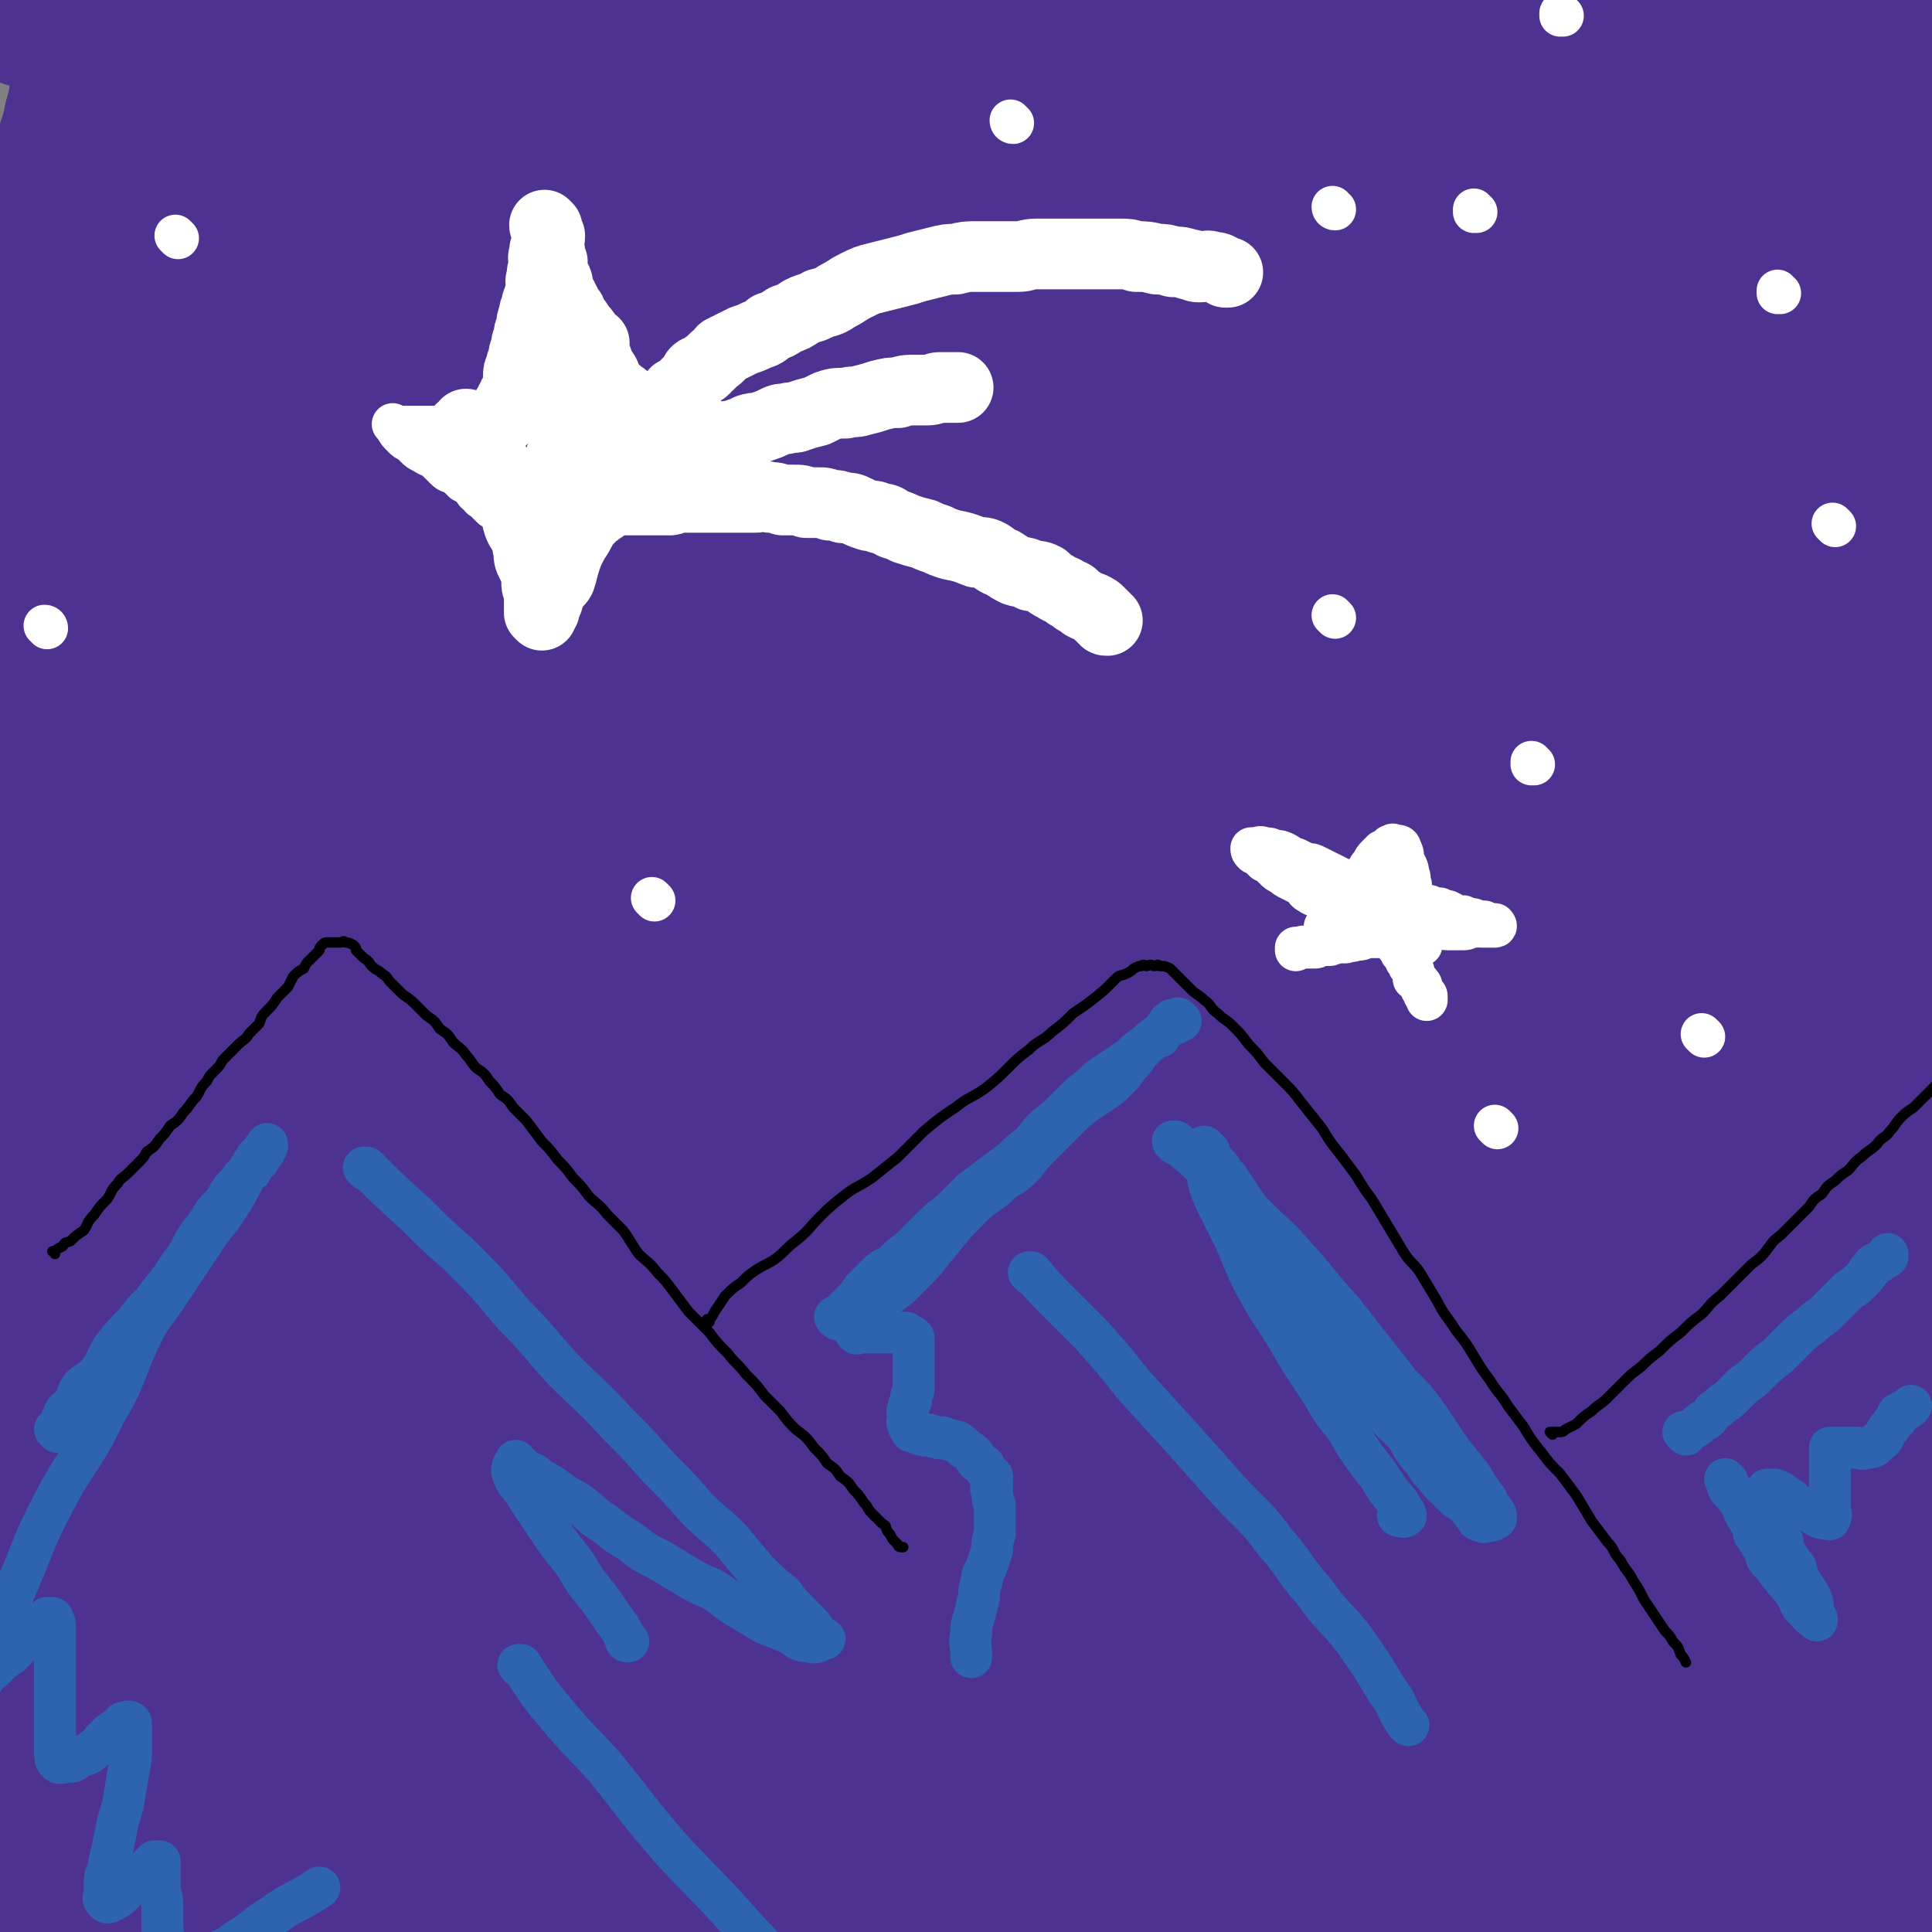 <svg viewBox='0 0 738 738' version='1.1' xmlns='http://www.w3.org/2000/svg' xmlns:xlink='http://www.w3.org/1999/xlink'><rect x="0" y="0" width="738" height="738" fill="#808080" stroke="none"/><g fill='none' stroke='#4D3292' stroke-width='53' stroke-linecap='round' stroke-linejoin='round'><path d='M10,7c0,0 0,0 -1,-1 0,0 1,1 1,1 0,0 0,0 0,0 0,0 0,0 -1,-1 0,0 1,1 1,1 1,0 1,0 3,0 1,0 1,0 2,0 1,0 1,0 2,0 2,0 2,0 4,-1 2,0 2,0 4,-1 2,0 2,0 3,-1 2,0 2,-1 4,-1 2,0 2,0 4,0 2,0 2,0 4,0 1,0 1,0 2,0 1,0 1,0 2,0 0,0 0,1 0,2 0,2 0,2 -1,4 -2,3 -2,3 -4,6 -2,4 -3,3 -5,8 -2,4 -2,5 -3,10 -2,6 -1,6 -3,12 -1,5 -1,5 -3,11 -5,15 -6,15 -9,30 0,1 1,1 2,1 2,0 2,-1 4,-2 3,-2 3,-2 6,-5 3,-3 2,-4 5,-7 2,-3 2,-3 5,-5 3,-3 3,-2 7,-5 4,-3 4,-3 8,-7 4,-4 4,-4 9,-8 4,-4 4,-4 8,-9 3,-3 3,-4 6,-7 5,-3 5,-3 9,-6 4,-2 4,-3 9,-5 3,-2 3,-1 7,-3 3,-1 3,-2 6,-3 2,-1 2,-1 5,-2 2,-1 2,-1 4,-2 1,-1 1,0 3,-1 1,0 1,0 2,-1 0,0 0,0 0,0 0,0 0,0 0,0 0,3 2,4 1,7 -2,4 -4,3 -7,8 -4,7 -2,8 -6,15 -3,7 -4,6 -8,12 -6,11 -6,12 -12,23 -5,7 -5,7 -9,15 -5,8 -5,9 -10,17 -5,8 -6,7 -10,15 -8,15 -7,15 -13,30 -7,15 -6,15 -13,29 -4,10 -5,10 -9,20 -6,14 -5,14 -11,28 -2,6 -2,6 -5,11 -2,5 -2,5 -5,11 -2,5 -2,5 -4,11 -2,6 -2,6 -4,11 -3,10 -3,10 -6,20 -3,10 -3,10 -6,19 -4,12 -4,12 -8,24 -2,7 -2,7 -4,13 -1,4 -1,4 -3,8 -1,3 -1,3 -2,6 -1,2 0,2 -1,5 0,0 0,1 0,1 0,-2 0,-2 0,-4 0,-4 0,-4 0,-8 0,-5 0,-5 1,-9 1,-7 1,-6 3,-13 1,-7 0,-7 2,-15 2,-13 2,-13 5,-27 2,-15 2,-16 4,-31 2,-13 2,-13 5,-27 2,-13 2,-13 5,-27 2,-15 3,-15 6,-30 1,-6 1,-7 2,-13 2,-10 2,-10 4,-19 1,-6 1,-6 2,-12 1,-5 1,-5 2,-10 0,-4 0,-4 0,-9 0,-3 0,-3 1,-5 0,-3 0,-3 1,-6 0,-2 0,-2 1,-4 1,-2 1,-1 3,-3 1,-1 1,-2 2,-2 2,0 2,0 4,2 3,4 4,4 5,9 5,15 5,15 8,31 4,20 5,20 7,41 1,17 0,17 0,33 0,13 0,13 -1,26 -2,19 -2,19 -4,37 -2,22 -3,22 -5,44 -3,27 -2,27 -4,55 0,0 0,0 0,1 '/><path d='M2,623c0,0 0,-1 -1,-1 0,0 1,0 1,0 0,0 0,0 0,0 1,0 1,0 2,0 0,0 0,0 0,0 1,-1 2,-1 3,-3 1,-2 0,-2 1,-5 0,-3 0,-3 1,-6 0,-6 0,-6 1,-11 1,-9 1,-9 2,-19 1,-15 1,-15 2,-30 1,-19 0,-19 1,-38 0,-22 0,-22 1,-44 1,-21 1,-21 2,-43 1,-22 1,-22 3,-44 1,-22 1,-22 4,-44 1,-16 1,-16 4,-32 2,-14 2,-14 4,-28 2,-12 2,-12 4,-24 1,-7 1,-7 3,-15 1,-6 1,-6 3,-12 1,-6 0,-6 1,-11 0,-4 0,-4 1,-8 0,-3 1,-3 2,-6 0,-3 0,-3 1,-6 0,-2 0,-2 1,-4 0,-2 0,-2 1,-4 0,-1 0,-1 1,-2 0,-1 0,-1 0,-2 0,0 0,0 0,0 0,0 0,0 0,0 '/><path d='M42,360c0,0 -1,-1 -1,-1 0,3 1,4 1,8 '/><path d='M38,619c0,0 0,-1 -1,-1 0,0 1,0 1,0 0,0 0,0 0,0 1,1 1,1 3,1 1,0 1,0 2,-2 1,-2 0,-2 1,-5 1,-4 1,-4 2,-8 1,-6 1,-6 2,-12 2,-15 1,-15 3,-29 2,-19 3,-19 5,-39 2,-21 1,-21 4,-42 2,-22 3,-22 6,-44 2,-21 2,-21 5,-43 2,-21 2,-21 5,-42 2,-20 3,-20 6,-40 2,-17 2,-17 5,-33 2,-17 2,-17 5,-33 2,-16 2,-16 5,-33 2,-17 3,-17 5,-34 4,-21 3,-21 7,-42 3,-21 4,-21 9,-43 0,0 0,0 0,-1 '/><path d='M18,587c0,0 0,-1 -1,-1 0,0 1,0 1,0 0,0 0,0 0,0 2,-5 3,-5 5,-11 6,-20 6,-20 11,-41 8,-28 8,-28 16,-56 8,-35 8,-35 16,-69 8,-37 7,-37 16,-75 8,-38 9,-37 18,-75 10,-39 9,-39 20,-77 9,-34 9,-34 20,-68 9,-28 9,-28 19,-56 3,-9 4,-9 9,-18 2,-4 2,-5 6,-9 1,-2 3,-4 4,-3 3,3 3,5 3,10 0,28 1,28 -1,56 -3,32 -4,32 -8,63 -6,41 -6,41 -14,82 -7,39 -7,39 -15,78 -7,39 -8,39 -15,78 -6,39 -6,40 -11,79 -5,37 -5,37 -8,75 -3,30 -3,30 -4,61 -1,25 -1,25 -1,50 0,8 0,8 0,16 0,4 0,4 0,9 0,0 0,0 0,0 1,-3 2,-3 3,-7 4,-23 4,-23 7,-46 4,-30 3,-30 7,-59 4,-36 3,-36 8,-72 6,-40 6,-40 14,-79 7,-40 7,-40 17,-79 10,-40 10,-40 21,-79 11,-37 10,-37 22,-74 11,-34 11,-34 23,-67 10,-28 11,-28 22,-56 15,-37 15,-37 30,-75 '/><path d='M196,577c0,0 -1,-1 -1,-1 0,0 1,1 1,0 2,-27 1,-28 4,-55 3,-21 4,-21 9,-41 5,-24 5,-24 11,-48 7,-26 7,-26 15,-52 7,-22 8,-22 15,-45 9,-27 9,-27 19,-54 7,-22 7,-22 16,-43 6,-16 6,-16 13,-31 3,-8 4,-8 7,-16 2,-5 2,-5 4,-9 2,-4 2,-5 3,-7 1,0 3,1 3,3 -1,12 -1,13 -3,26 -3,25 -3,25 -7,51 -6,34 -7,34 -12,69 -6,35 -6,35 -11,70 -4,35 -4,35 -7,70 -3,30 -3,30 -5,60 -1,23 -1,23 -1,47 0,8 -1,8 0,17 0,5 0,6 2,11 0,1 1,2 3,2 3,-1 5,-2 6,-5 11,-21 11,-22 19,-44 9,-26 8,-27 15,-53 11,-37 11,-37 22,-74 11,-38 10,-38 22,-75 11,-37 12,-37 25,-73 11,-30 10,-30 22,-60 10,-24 10,-23 21,-47 3,-6 3,-6 6,-13 2,-4 2,-4 4,-9 1,0 1,0 1,0 -1,7 0,7 -1,15 -5,26 -6,26 -13,52 -9,36 -10,36 -19,72 -10,38 -10,39 -18,77 -9,39 -8,39 -16,78 -7,36 -7,36 -13,72 -5,29 -5,29 -9,57 -3,21 -3,21 -5,41 -1,6 -1,6 -1,12 -1,3 -1,5 0,7 0,1 2,0 3,-2 5,-11 5,-12 9,-24 9,-26 9,-26 16,-52 10,-37 9,-37 20,-75 11,-38 10,-39 23,-77 12,-39 12,-39 26,-78 14,-39 14,-39 29,-77 14,-32 15,-32 29,-64 12,-24 12,-24 24,-48 6,-12 6,-12 12,-23 3,-5 3,-6 6,-11 1,-1 3,-3 3,-2 2,3 1,5 0,10 -3,26 -3,26 -7,52 -5,31 -6,31 -12,61 -8,39 -8,39 -15,78 -7,39 -6,39 -13,78 -6,38 -7,38 -12,76 -4,36 -3,36 -6,73 -2,29 -3,29 -4,58 -1,19 0,19 0,39 0,6 -1,6 0,12 0,1 0,4 1,3 1,-1 2,-3 2,-6 5,-22 5,-22 7,-44 4,-29 3,-29 5,-57 3,-34 2,-34 4,-68 3,-36 3,-36 8,-71 6,-37 6,-37 14,-73 8,-35 8,-35 19,-69 9,-31 9,-31 21,-61 11,-29 11,-29 23,-56 11,-23 11,-23 23,-46 6,-10 6,-9 13,-19 3,-5 3,-7 7,-11 2,-2 5,-3 6,-1 3,3 3,5 3,11 2,24 2,24 0,48 -1,31 -1,32 -5,63 -5,33 -7,33 -13,67 -6,36 -6,37 -12,73 -7,38 -7,38 -13,75 -5,37 -6,37 -9,74 -3,32 -3,32 -4,65 -1,26 0,26 -1,52 0,13 0,13 0,26 1,6 1,6 1,11 1,4 1,4 1,8 0,0 0,0 0,0 1,-3 2,-3 2,-7 2,-19 1,-19 2,-39 2,-26 2,-26 4,-52 2,-32 1,-32 5,-64 4,-31 5,-31 10,-62 5,-34 3,-34 9,-67 6,-35 6,-35 14,-69 7,-32 6,-32 15,-63 7,-28 8,-28 18,-56 8,-24 7,-24 17,-47 5,-13 6,-13 12,-25 3,-5 2,-6 5,-11 2,-3 2,-5 5,-7 2,-1 4,1 4,3 4,11 3,12 4,24 3,24 2,24 3,48 1,28 2,28 1,57 0,31 0,31 -2,63 -1,33 -2,33 -4,66 -3,35 -3,35 -5,70 -2,33 -3,33 -3,66 -1,32 -1,32 -1,64 0,27 0,27 0,54 1,22 2,22 2,45 1,10 0,10 0,20 1,6 1,6 1,12 1,3 0,3 0,7 0,0 0,0 0,0 -2,-4 -3,-4 -4,-9 -4,-9 -4,-10 -5,-20 -3,-22 -3,-22 -4,-44 -2,-24 -1,-24 -2,-48 0,-24 0,-24 0,-49 1,-25 0,-25 1,-50 2,-24 2,-24 4,-48 2,-23 1,-24 3,-47 2,-22 2,-22 5,-43 3,-21 3,-21 6,-41 3,-16 3,-16 5,-33 2,-14 2,-14 4,-29 2,-14 3,-14 5,-28 2,-11 2,-11 4,-21 2,-10 2,-10 4,-19 2,-7 2,-7 3,-14 2,-6 2,-6 3,-12 1,-5 1,-5 2,-11 1,-5 1,-5 2,-10 1,-4 1,-4 1,-8 1,-4 1,-4 1,-8 1,-4 1,-4 1,-9 1,-5 0,-5 0,-10 0,-4 0,-4 0,-9 0,-3 0,-3 0,-7 0,-3 0,-3 0,-6 0,-2 1,-2 0,-4 0,-2 0,-2 -1,-4 0,-1 0,-1 -1,-2 0,-2 0,-2 -1,-3 0,0 0,0 0,0 0,-1 0,-1 0,-2 0,0 0,0 0,0 0,3 0,3 0,6 0,5 0,5 0,10 1,10 1,10 1,19 1,12 1,12 0,24 0,15 0,15 -1,29 0,16 -1,16 -2,32 -2,18 -2,18 -4,36 -2,19 -2,19 -4,37 -2,17 -2,17 -3,34 -2,18 -2,18 -3,35 -2,14 -2,14 -3,28 0,14 0,14 -1,28 0,13 0,13 -1,27 -1,13 -2,13 -2,27 -1,13 -1,13 -2,26 0,13 0,13 -1,25 0,11 0,11 -1,23 0,11 0,11 0,22 0,11 0,11 0,22 1,9 1,9 1,19 1,10 1,10 1,19 1,9 1,9 2,18 1,9 0,9 1,18 1,9 2,9 3,18 1,9 0,9 1,19 1,9 2,9 2,19 1,9 0,9 0,18 1,8 1,8 1,16 0,7 0,7 0,13 0,5 0,5 0,10 0,4 1,4 0,8 0,3 0,3 0,6 -1,2 -1,2 -2,5 0,1 0,1 0,2 -1,1 -1,1 -2,1 -2,0 -2,0 -3,0 -2,0 -2,0 -4,0 -2,0 -2,0 -4,0 -3,0 -3,0 -6,-1 -3,0 -3,0 -6,-1 -3,0 -3,0 -7,-1 -3,-1 -3,-1 -7,-2 -4,0 -4,0 -9,-1 -4,0 -4,0 -9,-1 -4,0 -4,0 -9,-1 -5,-1 -5,-1 -10,-2 -5,0 -5,0 -10,0 -7,0 -7,0 -13,-1 -5,0 -5,-1 -11,-1 -7,0 -7,0 -14,0 -7,0 -7,0 -14,0 -9,0 -9,0 -18,0 -10,0 -10,0 -19,0 -10,0 -10,0 -19,0 -11,0 -11,0 -22,0 -12,0 -12,0 -24,0 -12,0 -12,0 -24,0 -12,0 -12,0 -24,0 -12,0 -12,0 -23,0 -12,0 -12,1 -23,1 -12,1 -12,1 -24,1 -12,0 -12,0 -24,1 -10,1 -10,1 -20,2 -12,1 -12,0 -24,1 -11,1 -11,1 -22,3 -11,1 -11,1 -22,2 -9,1 -9,1 -19,2 -10,1 -10,1 -20,3 -9,1 -9,1 -18,2 -9,1 -9,2 -19,3 -8,1 -8,1 -16,1 -8,0 -8,0 -17,0 -7,0 -7,0 -14,0 -6,0 -6,0 -13,0 -6,0 -6,1 -12,1 -5,0 -5,0 -11,0 -5,0 -5,0 -10,0 -5,0 -5,0 -10,0 -5,0 -5,0 -9,0 -4,0 -4,0 -7,-1 -4,-1 -4,-1 -7,-3 -3,-1 -4,-1 -6,-3 -4,-3 -4,-4 -7,-7 -3,-5 -3,-5 -5,-9 -2,-6 -2,-6 -4,-12 -2,-9 -2,-9 -4,-19 -2,-13 -2,-13 -3,-26 -1,-12 -1,-12 -1,-24 0,-11 0,-11 0,-22 0,-7 0,-7 1,-13 0,-6 0,-6 1,-11 0,-3 0,-4 1,-7 0,-2 2,-3 3,-2 1,0 2,2 2,5 4,17 4,17 7,34 6,26 6,26 11,51 5,25 5,25 9,50 4,18 4,18 7,35 1,7 1,7 2,13 1,5 1,5 2,10 1,3 0,3 2,6 0,1 1,2 2,2 0,-1 0,-3 0,-5 0,-10 0,-10 0,-20 -1,-20 -2,-20 -2,-40 -1,-22 0,-22 0,-43 0,-17 -1,-17 0,-33 1,-18 2,-18 4,-36 0,-5 0,-5 1,-10 0,-3 0,-3 1,-6 0,0 0,-1 0,-1 1,2 1,3 2,6 1,10 1,11 2,21 1,20 1,20 3,39 3,23 3,23 7,46 3,16 3,16 6,33 1,8 1,8 3,15 1,5 0,5 2,9 0,2 1,4 2,4 1,-1 1,-3 1,-5 1,-16 1,-16 1,-31 0,-25 -1,-25 -2,-51 -1,-29 -1,-29 -2,-57 -1,-32 0,-32 0,-64 0,-26 -1,-26 0,-52 0,-25 0,-25 2,-49 1,-22 1,-22 4,-43 1,-14 1,-14 3,-29 1,-12 1,-12 3,-24 2,-8 2,-8 3,-15 2,-5 2,-5 4,-11 1,-3 1,-3 1,-6 1,-1 1,-2 1,-1 0,3 1,5 1,10 0,20 0,20 -1,40 -1,28 -2,28 -4,57 -2,28 -2,28 -4,56 -1,28 -1,28 -2,57 -1,26 -2,26 -3,52 -1,23 0,23 0,45 0,11 0,11 -1,22 0,6 -1,6 -1,12 0,5 0,5 0,9 0,2 0,3 0,3 0,-1 0,-3 0,-5 -1,-16 -1,-16 -1,-31 0,-25 0,-25 0,-49 0,-28 -1,-28 0,-57 1,-31 1,-31 4,-63 2,-28 1,-28 4,-57 3,-31 4,-31 8,-61 4,-30 3,-30 8,-59 5,-30 5,-30 11,-60 4,-23 4,-23 10,-47 4,-21 5,-21 10,-42 3,-11 3,-11 7,-22 2,-9 3,-8 6,-17 1,-5 1,-5 3,-10 1,-4 1,-4 3,-8 0,-2 0,-2 1,-5 0,0 0,0 0,0 -1,3 -1,3 -2,7 -3,8 -4,7 -7,16 -9,21 -10,21 -17,43 -10,26 -9,26 -17,52 -9,27 -8,27 -16,54 -12,42 -12,43 -24,85 -2,8 -2,8 -5,16 -2,5 -2,5 -4,10 -1,2 -1,4 -2,4 -1,0 -2,-1 -2,-3 -1,-12 -1,-13 -1,-26 0,-25 0,-25 2,-51 2,-27 2,-27 6,-55 4,-25 4,-25 9,-51 4,-24 4,-24 9,-47 4,-23 5,-22 10,-45 3,-10 2,-10 4,-21 1,-5 2,-5 3,-11 0,-4 1,-5 1,-9 0,-1 -1,-1 -2,-1 -3,0 -4,0 -7,2 -6,5 -6,5 -11,11 -7,7 -7,7 -14,15 -8,11 -8,11 -16,23 -6,7 -5,7 -11,14 -4,6 -4,6 -9,11 -3,4 -3,4 -5,8 -3,3 -2,3 -5,6 -1,2 -1,2 -3,4 0,0 0,0 0,0 -1,-1 -1,-1 -1,-2 1,-3 1,-4 4,-7 3,-4 3,-4 7,-9 5,-4 4,-5 9,-9 5,-5 5,-5 10,-10 6,-5 6,-5 12,-10 6,-5 6,-5 12,-10 6,-4 7,-4 13,-8 5,-4 6,-4 11,-8 6,-4 6,-4 12,-8 5,-4 5,-4 11,-7 5,-3 5,-3 10,-6 4,-3 4,-3 9,-5 4,-3 4,-3 9,-5 5,-2 4,-2 9,-3 5,-2 5,-2 10,-3 4,-1 4,-1 9,-2 5,-1 5,0 10,-1 5,-1 5,0 11,-1 5,0 5,0 10,-1 6,0 6,-1 12,-1 6,0 6,0 13,0 7,0 7,-1 13,-1 8,0 8,0 17,0 8,0 8,0 17,0 9,0 9,0 18,0 7,0 7,0 14,0 8,0 8,0 17,1 7,0 7,0 15,1 9,1 9,1 18,2 8,1 8,0 16,1 9,0 9,0 19,1 10,0 10,1 20,1 11,0 11,0 22,0 9,0 9,0 17,0 10,0 10,1 20,1 9,0 10,0 19,0 9,0 9,0 19,0 8,0 8,0 17,1 10,0 10,0 19,1 9,1 9,1 17,2 7,1 8,0 15,1 7,1 6,1 13,2 6,1 7,0 13,1 7,1 6,1 13,2 6,1 6,0 11,1 5,0 5,0 10,1 5,1 5,1 9,2 4,1 4,1 8,2 3,1 3,1 6,2 3,1 4,1 6,3 3,1 3,1 4,4 3,6 3,7 4,14 1,5 0,5 0,10 0,8 1,8 0,16 0,13 0,13 -1,26 -2,15 -3,15 -6,30 -3,16 -3,17 -6,33 -3,14 -3,14 -6,28 -3,15 -3,15 -6,30 -4,20 -4,20 -7,40 -4,22 -4,22 -7,45 -3,21 -3,21 -6,43 -3,20 -3,20 -5,41 -2,15 -3,15 -5,30 -2,14 -2,14 -3,27 -2,9 -2,9 -3,18 -1,6 -1,6 -2,12 -1,4 -1,4 -2,8 -1,1 -2,2 -2,1 -2,-2 -3,-3 -3,-6 -3,-13 -4,-13 -5,-26 -3,-23 -3,-23 -3,-47 -1,-25 -1,-25 -1,-50 1,-26 -1,-26 2,-51 3,-26 5,-26 10,-51 5,-25 5,-25 11,-50 5,-22 5,-22 12,-44 5,-18 6,-18 12,-37 4,-12 4,-12 7,-25 3,-11 3,-11 6,-21 2,-8 2,-8 5,-15 2,-6 3,-6 5,-12 2,-5 1,-5 2,-11 1,-4 1,-4 2,-9 1,-4 1,-4 1,-8 1,-3 1,-3 2,-6 1,-3 1,-3 1,-7 1,-2 1,-2 1,-4 1,-3 1,-3 1,-5 1,-1 0,-1 0,-3 0,-1 0,-1 0,-2 0,-1 0,-1 0,-2 0,0 0,0 0,0 0,-1 0,-1 0,-2 0,0 0,0 0,0 0,0 0,0 0,0 0,-1 0,-1 0,-2 0,0 0,0 0,0 0,0 0,0 0,0 1,0 0,0 0,-1 0,0 1,1 0,1 0,0 -1,-1 -2,-1 -2,0 -2,0 -3,0 -2,0 -2,0 -4,0 -2,0 -2,0 -4,0 -3,0 -3,0 -6,0 -3,0 -3,0 -5,0 -4,0 -4,-1 -7,-1 -4,0 -4,0 -7,0 -4,0 -4,0 -8,0 -4,0 -4,0 -9,0 -4,0 -4,0 -9,0 -5,0 -5,0 -10,0 -5,0 -5,0 -10,0 -6,0 -6,0 -12,0 -6,0 -6,0 -13,0 -8,0 -8,0 -16,0 -10,0 -10,0 -21,0 -10,0 -10,0 -20,0 -11,0 -11,0 -21,0 -13,0 -13,0 -25,0 -10,0 -10,0 -19,0 -12,0 -12,0 -23,0 -11,0 -11,0 -22,0 -13,0 -13,0 -26,0 -10,0 -10,0 -20,-1 -12,0 -12,-1 -24,-1 -15,0 -15,0 -29,0 -12,0 -12,-1 -23,-1 -15,0 -15,0 -29,0 -11,0 -11,0 -22,0 -9,0 -9,0 -17,0 -12,0 -12,-1 -23,-1 -10,0 -10,0 -19,0 -9,0 -9,0 -17,0 -8,0 -8,0 -16,0 -6,0 -6,0 -12,0 -6,0 -6,0 -12,0 -6,0 -6,0 -12,0 -4,0 -4,0 -8,0 -3,0 -3,0 -7,0 -3,0 -3,0 -6,0 -2,0 -2,0 -4,0 -1,0 -1,0 -2,0 0,0 0,0 0,0 3,0 4,0 7,0 5,0 5,0 10,1 8,1 8,1 16,3 10,2 10,2 20,4 13,2 13,1 26,3 12,2 12,3 23,5 12,3 12,2 25,5 12,2 12,2 23,4 12,2 12,1 23,4 10,1 10,1 20,4 6,1 6,1 13,3 6,1 6,0 12,2 5,1 5,1 11,3 4,1 4,1 8,2 3,1 3,1 6,2 2,0 2,0 5,1 0,0 0,0 0,0 0,1 1,2 0,3 -3,1 -4,0 -7,1 -5,1 -5,1 -10,2 -7,1 -7,1 -15,2 -9,1 -9,1 -18,2 -10,1 -10,0 -20,1 -8,0 -8,0 -17,1 -8,0 -8,0 -16,1 -6,0 -6,1 -13,2 -6,0 -6,-1 -12,1 -6,1 -6,2 -11,4 -5,3 -5,3 -10,7 -5,4 -5,4 -9,10 -6,8 -6,8 -11,17 -7,16 -7,17 -11,34 -6,22 -5,22 -7,44 -2,23 -1,24 -1,47 0,25 0,25 2,50 1,15 1,15 4,30 1,9 1,9 3,18 1,6 0,6 2,11 1,5 1,5 3,9 2,1 3,2 4,1 3,-1 4,-2 5,-6 6,-12 7,-13 11,-26 7,-23 6,-24 13,-47 8,-28 7,-28 16,-56 9,-29 9,-29 19,-58 8,-24 8,-24 18,-48 6,-16 7,-15 13,-31 3,-7 3,-8 6,-15 3,-6 3,-5 6,-11 1,-2 1,-2 3,-5 0,0 0,0 0,0 -1,10 0,10 -2,20 -14,51 -15,51 -30,102 -10,38 -10,38 -20,75 -10,40 -10,40 -19,80 -10,39 -10,39 -19,78 -8,34 -8,34 -16,68 -6,28 -5,28 -11,56 -3,15 -4,15 -7,31 -1,5 -1,5 -2,11 -1,3 -1,4 -1,6 0,1 0,-1 0,-2 1,-12 0,-12 2,-24 3,-25 3,-25 7,-49 6,-35 6,-35 14,-69 7,-32 8,-32 17,-64 9,-32 8,-32 18,-63 10,-30 10,-30 21,-60 11,-28 11,-28 23,-56 9,-24 8,-24 19,-47 10,-21 12,-21 23,-41 6,-11 6,-11 13,-22 4,-8 3,-8 9,-15 6,-9 6,-9 13,-16 1,-1 3,0 3,1 2,5 2,6 2,12 -1,19 0,19 -4,37 -4,23 -5,23 -12,45 -7,22 -8,22 -16,43 -9,25 -9,25 -18,51 -10,28 -10,28 -19,57 -9,34 -9,34 -17,68 -8,31 -8,31 -15,62 -6,29 -5,29 -10,57 -3,15 -4,15 -7,30 -1,6 -1,6 -2,12 -1,4 -1,4 -2,8 0,0 0,1 0,0 0,-7 0,-8 1,-16 2,-24 2,-25 6,-49 6,-29 6,-29 13,-58 9,-32 9,-32 19,-63 10,-33 10,-33 22,-66 11,-30 11,-30 24,-60 12,-29 13,-29 27,-57 12,-26 12,-26 26,-51 10,-20 11,-20 22,-40 5,-8 5,-8 10,-16 4,-6 4,-5 8,-10 4,-5 3,-5 7,-9 2,-3 3,-4 5,-6 1,0 1,1 1,2 1,6 1,6 0,12 -6,21 -7,20 -14,41 -9,26 -9,26 -18,53 -9,25 -10,25 -19,50 -11,30 -10,30 -20,60 -9,27 -10,27 -18,54 -8,27 -8,27 -16,53 -6,20 -6,20 -12,40 -3,12 -3,12 -7,24 -1,7 -1,7 -3,14 -1,4 -1,4 -2,9 -1,3 -1,4 -1,5 0,0 -1,-1 0,-2 2,-9 2,-9 5,-17 7,-22 6,-22 13,-44 9,-28 9,-28 19,-55 9,-28 9,-28 19,-55 10,-26 10,-26 20,-51 10,-23 10,-23 19,-46 9,-20 9,-20 18,-40 7,-17 7,-17 15,-33 7,-14 7,-14 15,-29 5,-10 6,-10 12,-19 3,-6 3,-6 7,-12 3,-5 2,-5 5,-9 3,-3 3,-3 5,-5 2,-1 3,-2 3,-1 1,1 1,2 1,5 -1,10 0,10 -2,20 -5,24 -6,24 -13,47 -8,27 -9,27 -19,54 -10,29 -10,29 -20,58 -12,32 -13,32 -24,64 -12,33 -12,33 -23,66 -11,32 -12,31 -21,63 -10,31 -9,31 -17,62 -7,25 -7,25 -14,50 -4,15 -4,15 -7,30 -1,6 -1,6 -2,13 -1,4 -1,4 -1,8 0,0 0,0 0,0 2,-7 2,-7 4,-14 8,-25 9,-25 16,-50 8,-30 7,-30 16,-60 10,-34 10,-34 22,-68 12,-35 12,-35 25,-70 12,-32 12,-33 26,-65 13,-30 14,-30 28,-60 14,-28 13,-28 27,-56 13,-25 13,-25 27,-48 8,-14 8,-14 17,-27 4,-6 4,-6 9,-12 3,-3 3,-3 6,-7 3,-3 3,-3 6,-6 0,0 1,0 1,0 -1,7 0,8 -1,15 -6,25 -7,25 -15,49 -9,30 -9,29 -18,59 -9,29 -9,29 -18,59 -10,31 -9,31 -20,62 -9,27 -10,27 -18,54 -8,23 -7,23 -14,46 -2,9 -3,9 -5,17 -2,5 -2,5 -3,10 -1,3 0,4 0,5 0,1 -1,-1 0,-2 5,-16 5,-16 11,-31 9,-25 10,-25 19,-50 10,-28 9,-28 20,-56 11,-29 11,-29 23,-58 12,-28 11,-28 23,-55 11,-24 12,-24 23,-47 10,-21 10,-21 20,-41 4,-7 5,-6 9,-13 3,-5 3,-5 5,-10 2,-3 2,-3 4,-6 0,0 1,0 0,0 -1,8 0,9 -3,17 -8,24 -9,23 -18,46 -11,28 -11,27 -22,55 -10,24 -10,24 -19,49 -8,19 -8,18 -16,37 -3,8 -2,9 -5,17 -2,5 -2,5 -3,10 -1,2 -1,4 0,4 1,0 3,-1 4,-4 9,-14 9,-14 17,-28 12,-22 11,-23 22,-46 11,-22 11,-21 22,-44 8,-16 8,-17 16,-34 4,-9 4,-9 9,-19 3,-5 3,-5 6,-11 2,-3 2,-3 3,-7 1,-2 1,-2 2,-4 0,0 0,0 0,0 -1,3 -2,3 -3,6 -3,4 -4,4 -6,9 -3,7 -3,7 -5,15 -3,7 -3,7 -5,15 -3,7 -3,7 -4,14 -2,5 -3,5 -3,11 -1,6 0,6 -1,13 0,7 0,7 0,15 0,8 0,8 0,16 0,10 0,10 0,21 0,14 0,14 0,29 0,21 1,21 0,41 0,26 -1,26 -2,51 -2,32 -2,32 -5,63 -4,32 -4,32 -9,64 -5,32 -4,32 -10,63 -5,29 -5,29 -11,57 -4,24 -5,24 -9,47 -2,12 -1,12 -3,24 -1,5 -2,5 -2,11 -1,2 0,5 0,5 0,0 -1,-3 0,-5 1,-22 1,-22 2,-44 3,-26 2,-27 6,-53 4,-34 5,-34 11,-68 6,-38 6,-38 14,-75 8,-34 8,-34 17,-69 9,-34 8,-34 18,-68 9,-30 10,-29 20,-59 9,-25 8,-25 17,-49 6,-14 7,-14 13,-28 2,-5 2,-5 5,-11 2,-4 2,-5 4,-9 1,0 2,-1 2,0 1,4 1,6 0,11 -3,23 -2,23 -7,46 -6,27 -7,27 -14,54 -7,27 -7,27 -14,55 -7,34 -7,34 -14,67 -6,35 -6,35 -12,69 -6,37 -6,37 -11,74 -4,34 -3,34 -7,69 -3,30 -4,30 -7,60 -3,24 -2,25 -4,49 -2,15 -1,15 -3,31 -1,6 -1,6 -2,12 -1,3 0,4 -1,7 -1,1 -4,2 -4,0 -3,-6 -3,-7 -4,-15 -4,-25 -4,-25 -5,-49 -2,-29 -2,-29 -1,-57 0,-32 -1,-32 2,-64 4,-33 4,-33 10,-66 5,-29 5,-29 13,-57 6,-24 6,-24 14,-47 2,-7 3,-7 6,-14 3,-5 3,-6 6,-9 1,-1 3,-1 3,1 3,12 3,13 3,27 1,30 0,30 0,60 1,33 1,33 0,65 0,34 1,35 -1,69 0,29 -1,29 -2,58 -2,22 -2,22 -3,45 -1,6 -2,6 -2,13 -1,4 -1,4 -1,9 0,0 -1,0 -1,0 0,-7 0,-7 0,-15 3,-20 3,-20 7,-41 5,-25 5,-25 12,-50 5,-23 6,-23 12,-45 5,-15 5,-16 11,-30 2,-6 2,-6 5,-12 2,-4 2,-6 4,-8 1,-1 3,0 3,1 2,7 1,8 0,15 -1,22 -1,22 -2,45 -2,25 -2,25 -4,49 -2,21 -3,21 -5,41 -2,9 -2,9 -3,18 0,5 0,5 -1,10 0,3 0,3 0,6 0,0 0,0 0,0 4,-8 5,-8 7,-16 14,-40 14,-40 26,-81 5,-16 5,-16 9,-32 2,-6 2,-6 4,-13 2,-5 2,-5 4,-10 1,-2 2,-4 2,-4 1,-1 1,1 0,3 0,11 0,11 -1,23 -3,24 -3,24 -6,49 -3,25 -3,25 -7,50 -2,18 -2,18 -5,36 -1,11 -1,11 -3,22 -1,2 -1,2 -2,5 0,0 0,0 0,0 1,-6 0,-6 1,-13 3,-16 3,-16 6,-31 4,-20 4,-20 7,-39 2,-15 2,-15 5,-29 2,-9 2,-9 4,-18 2,-6 1,-6 3,-13 1,-4 2,-4 3,-9 1,-2 1,-2 1,-5 0,0 0,-1 0,-1 0,6 1,6 0,12 -1,18 -2,18 -3,37 -2,22 -2,22 -3,43 -2,17 -2,17 -2,33 -1,13 -1,13 -2,26 0,7 0,7 0,14 0,5 0,5 0,10 0,4 0,4 0,7 0,1 0,1 0,1 2,1 3,2 5,1 3,-1 2,-3 5,-5 3,-4 3,-4 6,-7 3,-3 3,-3 6,-7 3,-3 3,-4 6,-7 2,-3 2,-3 5,-5 1,-2 1,-2 3,-4 1,-2 1,-2 3,-3 1,0 1,0 2,0 1,0 1,0 2,0 1,1 2,1 2,2 1,1 0,1 0,3 0,2 0,2 0,4 0,1 0,1 0,3 0,1 0,1 0,3 0,1 0,1 0,2 0,1 0,1 0,2 0,0 0,0 0,0 0,1 0,1 0,2 0,0 0,0 0,0 0,0 0,0 0,0 -1,1 -1,1 -3,1 -2,0 -2,0 -3,0 -2,0 -2,0 -4,0 -2,0 -2,0 -4,0 -3,0 -3,0 -5,0 -3,0 -3,0 -5,0 -3,0 -3,0 -5,0 -3,0 -3,0 -6,0 -3,0 -3,0 -6,0 -3,0 -3,1 -6,1 -3,0 -3,1 -6,1 -4,0 -4,0 -7,0 -3,0 -3,0 -7,0 -4,0 -4,0 -8,0 -4,0 -4,0 -8,0 -5,0 -5,0 -10,-1 -4,0 -4,0 -9,-1 -4,0 -4,0 -8,-1 -5,0 -5,0 -10,-1 -5,0 -5,0 -10,-1 -6,0 -6,-1 -13,-1 -5,0 -5,0 -10,0 -6,0 -6,-1 -13,-1 -6,0 -6,0 -12,0 -7,0 -7,0 -13,0 -7,0 -7,0 -15,0 -8,0 -8,0 -17,0 -10,0 -10,0 -19,0 -9,0 -9,0 -19,0 -9,0 -9,0 -19,0 -7,0 -7,0 -15,0 -8,0 -8,0 -16,0 -7,0 -7,0 -14,0 -7,0 -7,0 -14,0 -9,0 -9,0 -17,0 -6,0 -6,0 -13,0 -6,0 -6,0 -13,0 -6,0 -6,0 -13,0 -6,0 -6,0 -12,0 -6,0 -6,0 -13,0 -6,0 -6,0 -11,0 -7,0 -7,0 -13,0 -6,0 -6,0 -12,0 -7,0 -7,0 -14,0 -5,0 -5,0 -11,-1 -6,0 -6,0 -11,-1 -6,0 -6,0 -13,0 -11,-1 -11,-1 -22,-2 -5,0 -5,0 -10,-1 -5,0 -5,0 -11,-1 -5,0 -5,0 -10,-1 -4,0 -4,0 -9,-1 -3,0 -3,0 -7,-1 -3,-1 -3,0 -6,-2 -2,-1 -3,-1 -4,-4 -2,-3 -2,-4 -2,-8 -1,-5 -1,-5 0,-10 1,-9 1,-10 5,-19 5,-16 6,-16 13,-31 8,-17 9,-17 18,-33 10,-19 10,-19 21,-37 11,-18 12,-18 23,-36 9,-13 9,-13 18,-25 8,-12 8,-12 16,-23 5,-6 5,-6 9,-12 4,-5 4,-5 7,-9 3,-3 3,-5 5,-6 1,-1 1,1 1,2 -2,9 -2,10 -5,18 -8,25 -9,25 -18,49 -10,26 -10,26 -19,53 -10,31 -11,31 -19,63 -8,27 -7,27 -13,54 -4,18 -4,18 -8,36 -1,6 0,6 -1,12 -1,4 -1,4 -1,8 0,1 0,2 0,2 0,0 0,-1 1,-3 2,-7 2,-7 5,-15 5,-20 5,-20 11,-40 7,-23 6,-23 14,-46 7,-23 7,-23 16,-45 9,-22 10,-21 19,-43 8,-20 8,-20 16,-40 7,-16 7,-16 13,-32 3,-7 3,-8 5,-16 2,-5 3,-5 5,-10 1,-4 1,-4 2,-8 0,-2 1,-3 0,-3 -1,-1 -3,0 -4,1 -6,7 -6,7 -11,15 -13,22 -13,22 -24,45 -13,24 -12,24 -23,49 -10,23 -10,24 -19,47 -7,18 -7,18 -14,36 -3,7 -3,7 -6,15 -2,4 -2,4 -4,8 -1,1 -2,2 -2,2 -1,0 0,-2 0,-4 0,-6 -1,-6 0,-13 1,-12 2,-12 5,-24 2,-10 2,-10 4,-20 1,-6 1,-6 2,-11 1,-6 1,-8 1,-12 0,-1 -1,2 -1,3 -3,8 -4,8 -6,16 -10,32 -9,32 -18,63 -2,8 -3,7 -5,15 -1,5 -1,5 -2,9 0,2 -1,4 -1,4 0,-1 0,-3 1,-4 4,-9 4,-9 8,-17 10,-18 10,-18 20,-36 10,-17 10,-17 20,-33 6,-9 6,-9 12,-18 4,-6 4,-6 9,-11 4,-4 4,-4 8,-8 2,-2 3,-3 5,-3 2,0 3,1 3,3 2,9 1,10 2,20 0,21 0,21 0,41 -1,21 -2,21 -3,41 -1,11 -1,11 -1,22 0,6 0,6 0,11 0,4 -1,5 0,7 0,1 2,1 3,-1 5,-6 4,-7 7,-14 10,-23 10,-23 20,-46 9,-23 8,-24 18,-47 10,-21 10,-21 21,-42 4,-9 4,-9 8,-17 3,-5 2,-6 5,-11 2,-3 2,-4 4,-5 1,-1 2,1 2,2 -1,9 -1,9 -2,18 -4,26 -4,26 -10,51 -5,26 -5,26 -11,52 -6,25 -6,25 -11,50 -2,11 -2,11 -4,23 -1,5 -1,5 -2,11 0,0 0,0 0,0 1,-5 1,-5 3,-11 9,-22 9,-22 18,-45 11,-28 9,-28 21,-56 10,-26 10,-26 22,-51 7,-13 7,-13 14,-25 3,-6 3,-6 6,-12 2,-3 3,-5 4,-6 1,-1 1,1 1,3 -2,14 -2,14 -5,28 -5,25 -6,25 -12,50 -6,26 -6,26 -12,53 -7,24 -7,24 -14,48 -2,8 -2,8 -4,17 -1,4 -1,4 -1,9 0,0 0,0 0,0 2,-11 2,-12 5,-23 9,-23 10,-23 19,-46 11,-28 10,-28 21,-56 11,-23 11,-23 23,-47 4,-8 4,-8 9,-17 3,-5 3,-5 6,-10 2,-2 4,-4 4,-4 2,2 1,4 1,8 -3,20 -3,20 -7,40 -4,27 -4,27 -9,54 -5,26 -6,26 -11,53 -4,22 -3,22 -7,45 -1,6 -2,6 -3,13 -1,3 -1,5 0,7 0,0 1,-1 2,-3 7,-17 7,-17 13,-35 9,-27 8,-27 16,-54 10,-33 9,-33 19,-66 10,-34 10,-34 20,-68 10,-32 11,-32 21,-64 8,-27 8,-27 17,-54 6,-22 7,-21 13,-43 4,-15 3,-15 6,-30 2,-6 1,-6 2,-13 1,-5 2,-5 2,-10 1,-4 0,-4 1,-9 0,-2 0,-2 0,-5 0,0 0,0 0,0 -3,2 -4,2 -6,5 -6,10 -6,11 -10,22 -10,23 -10,23 -18,47 -9,26 -9,26 -17,53 -9,30 -10,30 -17,61 -7,33 -7,33 -12,66 -5,30 -5,30 -8,60 -3,25 -2,25 -3,49 -1,13 0,13 0,26 0,6 -1,6 0,13 0,1 0,2 1,2 1,-1 2,-2 2,-5 6,-23 7,-23 11,-46 6,-30 4,-31 10,-61 6,-36 7,-36 14,-71 8,-37 7,-37 16,-74 8,-32 9,-32 18,-64 7,-25 8,-24 15,-49 4,-12 4,-12 7,-24 1,-5 1,-5 2,-11 1,-1 1,-3 1,-3 -2,0 -4,1 -5,4 -10,20 -11,19 -19,40 -12,33 -12,33 -20,67 -10,42 -9,42 -15,85 -5,39 -5,39 -8,79 -3,30 -2,30 -3,60 -1,20 0,20 0,40 0,5 -1,5 0,11 0,2 0,4 2,4 2,0 3,-2 5,-5 6,-6 5,-7 9,-14 8,-16 8,-17 15,-33 6,-12 6,-12 11,-24 3,-7 3,-7 5,-14 2,-5 2,-5 3,-10 1,-2 1,-4 1,-5 -1,0 -3,1 -4,2 -4,5 -3,5 -6,11 -6,14 -6,14 -11,29 -4,12 -4,12 -8,25 -2,7 -1,7 -3,13 -2,6 -2,6 -3,11 -1,3 -1,3 -2,7 0,0 0,0 0,0 0,0 0,-1 0,-2 0,-4 0,-4 0,-8 0,-3 0,-3 0,-7 0,-3 -1,-3 0,-5 0,-1 1,-2 1,-2 1,1 1,2 1,4 2,5 2,5 2,10 2,7 2,7 2,15 1,6 1,6 1,12 1,5 1,5 1,10 1,4 1,4 1,7 1,2 0,3 1,4 1,1 2,1 3,0 3,-1 3,-2 5,-3 4,-1 4,-1 7,-3 4,-1 4,-1 9,-3 5,-1 5,-1 10,-2 6,-1 6,-1 12,-1 6,0 6,0 12,0 5,0 6,0 11,1 6,2 6,3 11,5 6,3 6,4 12,7 6,3 6,2 12,5 6,3 6,3 12,6 6,2 6,3 12,5 6,2 7,2 13,4 7,2 7,2 13,3 8,2 8,2 16,3 6,1 6,0 13,1 6,1 5,2 11,4 7,1 7,1 13,3 6,2 6,3 12,5 4,1 4,1 9,3 5,1 5,1 10,3 3,1 3,1 6,2 2,1 2,1 5,2 2,1 2,0 4,1 2,0 2,1 4,1 1,0 2,0 3,0 2,0 2,0 3,-1 2,-2 2,-2 3,-4 2,-3 1,-4 3,-6 2,-4 2,-3 4,-7 2,-3 2,-3 3,-7 2,-3 3,-3 4,-7 2,-2 1,-2 2,-5 1,-2 2,-2 2,-4 1,-2 1,-2 1,-4 1,-1 0,-1 0,-2 0,0 0,0 0,0 -1,0 -1,-1 -1,-1 -1,0 -1,1 -2,1 -2,0 -2,0 -3,1 -1,1 -1,1 -2,2 -1,0 -1,0 -1,0 0,1 0,1 -1,2 0,0 0,0 -1,0 0,0 0,0 0,0 2,1 2,1 4,1 1,0 1,0 2,0 0,0 0,0 0,0 1,0 1,0 2,0 0,0 0,0 0,0 0,0 0,0 0,0 1,-1 1,-1 1,-3 1,-2 0,-2 0,-4 0,-5 1,-5 0,-9 0,-5 -1,-5 -1,-11 -1,-7 -2,-7 -2,-14 -1,-8 -1,-8 -2,-15 0,-9 0,-9 -1,-18 -1,-7 -1,-7 -2,-15 -1,-7 -1,-7 -2,-14 0,-11 0,-11 0,-22 0,-7 0,-7 0,-13 0,-8 0,-8 0,-15 1,-8 1,-8 2,-15 1,-7 0,-7 1,-14 1,-8 2,-8 3,-16 1,-6 1,-6 2,-13 1,-6 2,-6 3,-12 2,-6 2,-6 3,-13 1,-6 1,-6 2,-13 1,-5 2,-5 2,-10 1,-6 1,-6 1,-12 1,-5 1,-5 2,-10 1,-6 1,-6 1,-12 1,-5 1,-5 1,-9 1,-5 0,-5 0,-10 1,-5 1,-5 1,-10 1,-5 0,-5 0,-11 0,-5 0,-5 0,-10 0,-6 0,-6 0,-13 0,-6 0,-6 0,-12 0,-6 1,-6 0,-12 0,-6 0,-6 -1,-12 0,-6 0,-6 -1,-13 0,-6 1,-6 0,-12 0,-6 0,-6 -1,-12 0,-7 1,-7 0,-13 0,-6 0,-6 -1,-12 0,-11 0,-11 -1,-23 0,-6 0,-6 0,-11 0,-7 0,-7 0,-13 0,-8 0,-8 0,-16 0,-6 0,-6 0,-12 0,-7 0,-7 0,-14 1,-7 1,-7 1,-14 1,-6 1,-6 1,-13 1,-8 1,-8 1,-17 1,-7 1,-7 1,-14 0,-6 0,-6 0,-13 0,-7 0,-7 0,-14 0,-7 1,-7 0,-14 0,-7 -1,-7 -2,-14 -1,-7 -1,-7 -2,-13 -2,-6 -2,-6 -4,-11 -2,-5 -1,-5 -3,-9 -2,-4 -2,-4 -5,-7 -3,-4 -3,-4 -7,-7 -3,-3 -3,-3 -7,-4 -4,-3 -4,-3 -9,-4 -7,-3 -7,-3 -15,-4 -10,-1 -10,-1 -21,-2 -11,0 -11,0 -23,0 -17,0 -17,-2 -33,1 -18,2 -18,3 -35,9 -22,8 -22,8 -43,18 -20,9 -19,10 -38,20 -23,13 -23,13 -46,26 -22,14 -22,14 -44,29 -23,15 -23,15 -46,30 -23,16 -22,17 -45,33 -24,16 -25,15 -49,33 -22,17 -22,17 -44,35 -21,17 -21,17 -41,36 -16,16 -16,15 -31,32 -18,21 -18,21 -35,44 -14,18 -13,19 -26,38 -11,16 -11,16 -21,32 -9,14 -9,14 -16,28 -7,13 -7,13 -14,25 -6,12 -6,12 -11,24 -5,9 -4,9 -8,19 -3,9 -2,10 -5,19 -2,8 -2,8 -4,15 -2,8 -2,8 -3,17 -1,7 -1,7 -2,14 -1,6 -1,6 -2,13 -1,7 -1,7 -2,14 -1,7 -1,7 -3,13 -1,7 -1,7 -3,13 -1,7 -1,7 -3,14 -2,8 -2,8 -4,15 -2,7 -2,7 -3,14 -1,6 -1,6 -2,13 -1,6 -1,6 -2,13 -1,5 -2,5 -2,11 -1,6 0,6 0,12 0,5 -1,5 -1,10 0,4 0,4 0,9 0,3 -1,4 0,7 0,3 1,3 2,6 1,2 0,3 1,5 1,3 2,3 4,6 1,1 0,1 2,2 1,0 1,0 3,0 1,0 1,-1 2,-2 2,-3 2,-3 3,-7 1,-5 1,-5 2,-10 1,-6 1,-6 3,-11 1,-5 1,-5 3,-10 1,-5 1,-5 3,-10 1,-3 1,-3 2,-7 0,-2 0,-2 2,-5 1,-2 0,-3 2,-4 1,-1 1,-1 2,-1 2,1 2,2 4,4 2,3 2,2 4,6 2,3 1,3 3,7 3,5 1,8 6,9 157,33 159,30 318,61 '/></g>
<g fill='none' stroke='#000000' stroke-width='4' stroke-linecap='round' stroke-linejoin='round'><path d='M21,479c0,0 0,-1 -1,-1 0,0 1,1 1,0 1,-1 1,-1 3,-2 1,-2 1,-1 3,-2 2,-2 2,-2 5,-4 2,-3 1,-3 4,-6 2,-3 2,-3 5,-6 2,-3 1,-3 4,-6 1,-2 2,-2 4,-4 2,-2 2,-2 4,-4 2,-2 2,-2 3,-4 3,-2 3,-2 5,-5 2,-2 2,-2 4,-5 3,-2 3,-2 5,-5 3,-3 2,-3 5,-6 2,-3 1,-3 4,-6 1,-2 1,-2 3,-4 2,-2 2,-2 3,-4 2,-2 2,-2 3,-3 2,-2 2,-2 3,-3 2,-2 3,-2 4,-4 2,-2 2,-2 4,-4 1,-3 1,-3 3,-5 2,-2 2,-2 4,-5 2,-2 2,-2 4,-4 1,-2 1,-2 2,-4 2,-2 2,-2 4,-3 1,-2 1,-2 2,-3 1,-1 1,-1 2,-2 1,-1 1,-1 2,-2 0,-1 0,-1 1,-2 0,0 0,0 0,0 1,-1 1,-1 2,-1 0,0 0,0 0,0 1,0 1,0 2,0 0,0 0,0 0,0 1,0 1,0 3,0 0,0 0,0 0,0 1,0 1,-1 2,0 1,0 1,0 3,1 1,1 1,1 1,2 2,2 2,2 3,3 2,1 2,2 3,3 2,2 2,1 4,3 2,1 2,2 3,3 2,2 2,2 4,4 2,2 3,2 5,4 2,2 2,2 5,5 3,2 3,2 5,5 3,2 3,2 5,5 3,3 3,2 5,5 2,2 2,3 4,5 3,2 3,2 5,5 2,2 2,2 4,5 3,2 3,2 5,5 3,3 3,3 5,5 3,4 3,4 6,8 3,3 3,3 6,7 3,3 3,3 6,7 3,3 3,3 6,7 3,3 4,3 7,7 3,3 3,3 6,6 3,4 3,5 6,9 3,3 4,3 7,7 3,3 3,3 6,7 3,4 3,4 6,8 4,4 4,4 8,8 3,4 3,4 7,8 3,4 4,4 7,8 4,4 4,4 7,8 3,3 3,3 6,6 3,4 3,4 6,7 4,3 4,3 7,7 3,3 3,3 5,6 3,2 3,2 5,5 3,2 3,2 5,5 2,2 2,2 4,5 2,2 1,2 3,4 2,2 2,2 4,4 2,1 1,1 2,3 1,1 1,1 2,3 1,1 1,1 2,2 0,1 1,1 2,1 0,0 0,0 0,0 '/><path d='M271,505c0,0 -1,-1 -1,-1 0,0 0,1 1,0 1,-1 1,-1 2,-3 2,-3 2,-3 4,-6 3,-3 3,-3 6,-5 3,-3 3,-3 6,-5 3,-2 4,-2 7,-4 4,-3 4,-4 8,-7 5,-4 5,-5 9,-9 4,-4 4,-4 9,-8 5,-4 5,-3 11,-7 5,-4 5,-4 10,-8 5,-5 5,-5 10,-10 6,-5 6,-5 12,-9 5,-4 5,-3 11,-7 5,-4 5,-4 9,-8 4,-4 4,-4 8,-7 4,-4 5,-3 9,-7 4,-3 4,-3 8,-7 6,-4 6,-4 12,-9 2,-2 2,-2 4,-4 2,-2 2,-1 4,-2 2,-1 2,-1 3,-2 2,-1 2,-1 3,-1 1,-1 1,0 2,0 2,-1 2,0 3,0 1,0 1,-1 2,0 2,0 2,0 4,1 2,2 2,2 4,4 2,2 2,2 4,4 2,2 3,2 5,4 3,2 2,3 5,5 3,3 3,2 6,5 3,3 3,3 6,7 3,3 3,3 6,7 3,3 3,3 7,7 4,4 4,4 7,8 4,5 4,5 8,10 3,5 3,5 7,10 3,4 3,4 6,8 3,5 3,5 6,9 3,5 3,5 6,10 3,5 3,5 6,10 3,5 4,4 7,9 3,5 3,5 6,10 3,6 4,6 7,11 4,5 4,5 7,10 3,5 3,5 6,9 3,5 4,5 7,10 3,4 3,4 6,8 3,5 3,5 7,10 3,4 3,4 7,8 3,4 3,4 6,8 3,5 3,5 6,10 3,4 3,4 6,8 3,3 2,4 5,7 2,4 3,4 5,8 2,3 2,3 4,7 2,3 2,3 4,6 2,3 2,3 4,6 2,2 2,2 3,4 2,2 2,2 3,5 1,1 1,1 2,3 0,0 0,0 0,0 0,0 0,0 0,0 '/><path d='M593,548c0,0 -1,-1 -1,-1 0,0 0,0 0,0 0,0 0,0 0,0 1,1 0,0 0,0 1,0 2,0 3,0 2,0 2,0 3,-1 2,-1 2,-1 4,-2 3,-3 3,-3 6,-5 3,-3 3,-2 6,-5 3,-3 3,-3 6,-6 3,-3 3,-3 7,-6 3,-3 3,-3 7,-6 4,-4 4,-4 8,-7 4,-4 4,-4 8,-7 3,-3 3,-4 7,-7 3,-3 3,-3 6,-6 3,-3 3,-3 6,-6 4,-3 4,-3 7,-7 2,-3 3,-3 5,-5 3,-3 3,-3 5,-5 3,-3 3,-3 5,-5 2,-3 2,-3 5,-5 2,-3 2,-3 5,-5 2,-2 2,-2 5,-4 2,-2 2,-3 5,-5 3,-3 3,-2 6,-5 2,-3 3,-2 5,-5 2,-2 2,-3 4,-5 2,-2 2,-2 5,-4 2,-2 2,-2 4,-4 2,-2 2,-2 4,-4 2,-2 1,-2 3,-4 1,-2 1,-2 3,-3 2,-2 2,-2 3,-3 1,-1 1,-1 2,-2 1,-1 1,-1 2,-2 0,0 0,0 0,-1 1,-1 1,-1 2,-2 0,0 0,0 0,-1 0,0 0,0 0,0 '/></g>
<g fill='none' stroke='#2D63AF' stroke-width='16' stroke-linecap='round' stroke-linejoin='round'><path d='M22,547c0,0 0,-1 -1,-1 0,0 1,0 1,0 0,0 0,0 0,0 0,1 0,0 -1,0 0,0 1,0 1,0 0,0 0,0 0,0 1,-2 1,-2 2,-5 1,-3 2,-2 4,-5 2,-3 1,-3 3,-6 3,-3 4,-2 7,-6 3,-4 2,-4 5,-9 4,-5 4,-5 9,-10 4,-6 5,-5 9,-11 6,-7 5,-7 11,-15 3,-6 3,-6 7,-11 3,-5 3,-5 7,-9 2,-4 2,-4 5,-7 2,-3 2,-3 5,-5 1,-2 1,-2 3,-4 1,-2 1,-2 2,-3 0,-1 0,-1 1,-2 0,-1 0,-1 0,-1 -2,3 -2,3 -4,5 -6,9 -5,10 -11,19 -3,5 -4,5 -8,11 -4,6 -4,6 -8,12 -4,6 -4,6 -8,12 -4,6 -5,6 -8,12 -8,16 -6,17 -15,32 -8,17 -10,16 -19,33 -9,17 -8,18 -16,36 -3,7 -3,7 -6,15 -2,4 -2,4 -4,9 -1,3 -2,3 -3,6 -1,3 0,3 -1,5 0,2 -1,2 -1,3 0,0 0,0 0,0 0,-1 -1,-1 0,-2 1,-2 2,-2 4,-4 2,-3 2,-2 4,-4 3,-3 3,-3 6,-5 2,-2 2,-2 4,-4 2,-2 2,-2 4,-4 2,-2 1,-3 4,-4 0,-1 1,-1 2,-2 1,0 1,0 2,0 0,1 1,1 1,3 0,4 0,4 0,8 0,4 0,4 0,8 0,6 0,6 0,11 0,4 0,4 0,8 0,4 0,4 0,8 0,3 0,3 0,6 0,1 0,2 1,3 1,1 2,0 4,0 2,0 2,0 4,-2 4,-1 4,-1 6,-3 3,-2 2,-2 4,-4 2,-2 2,-2 5,-4 1,-1 1,-1 2,-2 1,0 2,-1 3,0 0,2 0,2 0,5 0,4 0,4 0,9 -1,5 -1,5 -2,11 -1,7 -1,6 -3,13 -1,5 -1,5 -2,10 -1,4 -1,4 -2,9 -1,2 -1,2 -1,5 0,2 0,2 0,4 0,1 -1,1 0,2 1,1 1,1 3,0 2,-1 2,-1 4,-3 2,-2 2,-2 4,-4 2,-2 2,-2 4,-4 1,-1 1,-1 2,-2 1,-1 1,-1 2,-2 1,0 1,0 2,0 0,1 0,1 0,2 0,3 0,3 0,7 0,4 1,4 1,8 0,3 0,3 0,7 0,3 0,3 1,6 0,2 0,2 2,4 1,1 1,2 3,2 3,1 3,0 6,0 4,0 4,0 8,-1 5,-2 5,-2 9,-5 7,-4 6,-5 13,-9 8,-6 9,-5 18,-11 0,0 0,0 0,0 '/><path d='M320,504c0,0 -1,-1 -1,-1 0,0 0,1 1,0 1,0 1,-1 2,-2 2,-2 2,-2 4,-4 3,-3 2,-3 4,-5 3,-3 3,-3 5,-5 3,-3 3,-2 6,-4 3,-3 3,-3 7,-6 3,-3 3,-3 7,-7 4,-4 4,-4 8,-7 4,-4 4,-4 8,-8 4,-3 4,-3 8,-6 4,-3 4,-3 8,-6 3,-3 3,-3 7,-6 3,-4 3,-4 6,-7 4,-3 4,-3 7,-6 3,-3 3,-3 6,-6 4,-3 4,-3 7,-6 3,-2 3,-2 6,-4 3,-2 3,-2 6,-4 3,-3 3,-3 6,-5 2,-2 2,-2 5,-3 1,-2 1,-2 2,-3 2,-2 2,-1 4,-2 0,-1 0,-1 1,-1 0,0 0,0 1,0 0,0 0,0 0,0 0,0 -1,-1 -1,-1 0,0 0,0 1,1 0,0 0,0 0,0 -2,0 -3,-1 -4,0 -2,2 -1,2 -3,4 -2,2 -3,2 -5,4 -2,2 -2,2 -4,4 -2,3 -2,3 -4,5 -2,3 -2,3 -4,5 -3,3 -3,3 -6,5 -3,2 -3,2 -6,4 -4,3 -4,3 -7,6 -3,3 -3,3 -6,6 -3,3 -3,3 -6,6 -3,3 -3,4 -6,7 -3,3 -4,3 -7,5 -3,3 -3,3 -6,5 -4,3 -4,3 -7,6 -8,8 -7,8 -14,16 -3,4 -3,4 -6,7 -3,3 -3,3 -6,6 -2,2 -3,2 -5,4 -2,2 -2,2 -4,4 -2,2 -1,2 -3,4 -1,1 -2,1 -3,2 -1,1 -1,1 -1,2 0,0 0,0 0,0 -1,1 -2,2 -1,2 0,1 1,0 2,0 2,0 2,0 3,0 2,0 2,0 3,0 2,0 2,0 4,0 1,0 1,0 3,0 1,0 1,0 2,0 1,0 1,0 2,0 0,0 0,0 0,0 1,1 2,1 3,2 0,2 0,2 0,4 0,3 0,3 0,5 0,3 0,3 0,6 0,3 0,3 0,5 -1,2 -1,2 -1,4 -1,2 -1,2 -1,3 -1,2 0,2 0,4 0,1 -1,1 0,2 0,1 0,1 1,2 0,1 0,1 2,1 1,1 1,1 2,1 2,1 2,0 3,0 2,1 1,1 3,1 1,1 1,0 2,0 2,1 2,1 3,1 2,1 2,0 3,1 2,1 1,1 2,2 2,1 2,1 3,2 2,1 1,2 2,3 1,1 2,1 3,2 0,1 0,1 1,2 0,1 1,1 2,2 0,1 0,2 0,3 0,1 -1,1 0,3 0,2 0,2 1,5 0,2 0,3 0,5 0,3 0,3 0,6 -1,3 -1,3 -1,6 -1,3 -1,3 -2,6 -1,3 -2,3 -2,6 -1,3 -1,3 -1,6 -1,4 -1,4 -2,8 -1,3 -1,3 -1,6 -1,4 0,4 0,8 0,1 0,1 0,1 '/><path d='M644,548c0,0 -1,-1 -1,-1 0,0 0,0 0,0 0,0 0,0 0,0 1,1 0,0 0,0 0,0 0,0 0,0 2,0 2,0 3,-1 2,-1 2,-1 3,-2 2,-2 2,-1 3,-2 2,-2 2,-3 4,-4 3,-3 3,-2 5,-4 3,-3 3,-3 5,-5 3,-2 3,-2 6,-5 3,-3 3,-3 7,-6 3,-3 3,-3 6,-6 3,-3 3,-3 7,-6 3,-3 3,-2 6,-5 2,-2 2,-2 4,-4 2,-2 2,-2 4,-4 1,-1 2,-1 3,-2 2,-2 2,-2 3,-3 1,-1 1,-1 2,-3 1,0 1,-1 1,-1 1,-2 2,-1 3,-2 1,-1 2,-1 3,-2 0,-1 0,-1 0,-1 '/><path d='M671,587c0,0 -1,-1 -1,-1 0,0 0,0 0,0 7,9 6,10 13,19 2,2 2,2 4,5 2,2 1,2 3,4 2,2 2,1 3,3 1,1 1,1 1,2 0,0 0,0 0,0 0,0 0,0 0,0 -2,-2 -2,-1 -4,-4 -3,-2 -2,-3 -4,-6 -2,-3 -2,-3 -4,-5 -2,-3 -3,-3 -4,-6 -3,-2 -3,-2 -4,-6 -2,-3 -2,-3 -3,-6 -2,-4 -2,-4 -4,-7 -1,-2 -1,-2 -2,-5 -2,-2 -1,-2 -3,-4 0,-1 -1,-1 -2,-3 0,-1 0,-1 -1,-2 0,0 0,0 0,0 1,2 1,2 1,3 2,3 2,2 4,5 3,4 3,4 5,8 3,4 3,4 6,9 3,4 3,4 5,8 2,3 2,3 4,7 2,2 1,2 3,5 2,2 2,1 3,3 1,1 1,2 2,3 0,0 0,0 0,0 0,-2 1,-2 0,-5 -1,-2 -1,-2 -3,-5 -2,-3 -2,-3 -3,-7 -2,-3 -2,-2 -4,-6 -1,-2 -1,-2 -1,-4 -2,-3 -2,-3 -3,-6 0,-2 0,-2 -1,-5 0,-1 0,-1 -1,-3 0,-2 0,-2 0,-3 -1,-1 -1,-2 -1,-3 1,0 2,0 3,0 3,1 3,2 5,3 2,1 2,2 4,3 2,1 2,1 4,2 1,1 1,1 3,2 1,1 2,1 3,1 1,0 2,1 2,0 1,-2 0,-2 0,-5 0,-3 0,-3 0,-6 0,-2 0,-2 0,-4 0,-3 0,-3 0,-5 0,-1 0,-1 0,-3 0,-1 0,-1 0,-2 0,-1 0,-1 0,-2 0,0 0,0 0,0 2,0 2,0 3,0 2,0 2,0 3,0 2,0 2,0 4,0 2,0 2,1 4,0 2,0 3,0 4,-2 2,-1 2,-1 3,-3 1,-2 1,-2 2,-3 1,-2 1,-1 2,-3 1,0 1,-1 1,-2 1,0 1,0 2,-1 2,-1 2,-1 3,-2 0,0 0,0 0,0 '/><path d='M449,437c0,0 -1,-1 -1,-1 0,0 0,0 1,0 4,4 5,4 9,8 12,10 12,11 23,22 6,6 7,6 13,13 10,11 9,11 19,22 11,14 11,14 22,28 6,6 6,6 11,13 4,6 4,6 8,12 4,5 4,5 8,10 3,5 3,5 6,9 1,3 2,3 3,5 1,1 0,1 0,2 0,0 1,0 0,0 -1,1 -1,1 -3,1 -1,0 -1,1 -2,0 -2,0 -2,-1 -2,-2 -2,-1 -2,-2 -3,-3 -2,-3 -3,-2 -5,-4 -3,-3 -3,-3 -6,-6 -3,-4 -4,-4 -6,-8 -4,-4 -4,-5 -7,-10 -5,-5 -5,-4 -9,-10 -8,-10 -8,-10 -15,-20 -4,-7 -4,-7 -8,-13 -4,-7 -4,-7 -9,-13 -4,-6 -4,-6 -8,-11 -3,-6 -3,-6 -6,-11 -3,-4 -3,-4 -5,-8 -2,-3 -2,-3 -4,-6 -2,-3 -2,-3 -4,-6 -2,-2 -2,-2 -3,-4 -2,-2 -2,-2 -3,-3 -1,-2 -1,-2 -1,-3 -1,-1 -2,-2 -2,-2 -1,1 -1,2 0,3 0,4 0,4 1,7 1,5 1,5 3,10 3,6 3,6 6,12 5,10 4,10 9,20 5,9 5,9 11,18 7,12 7,12 15,24 4,7 4,7 9,13 4,7 4,7 9,14 4,5 4,5 7,10 3,4 4,4 6,8 1,1 1,2 1,2 -1,1 -2,0 -3,0 0,0 0,0 0,0 '/><path d='M394,487c0,0 -1,-1 -1,-1 0,0 0,0 1,0 5,6 5,6 11,12 6,6 6,6 12,12 8,9 8,9 16,19 10,11 10,11 20,22 8,9 8,9 16,18 9,10 10,9 18,20 8,9 7,10 15,19 7,10 8,9 15,18 7,10 7,10 13,20 4,5 3,6 7,12 0,0 0,0 1,1 '/><path d='M140,447c0,0 -1,-1 -1,-1 0,0 1,0 1,0 9,9 9,9 19,18 8,8 8,8 16,15 11,11 11,11 21,23 10,10 9,10 19,21 11,11 11,10 21,21 8,8 8,8 15,16 8,8 8,8 15,16 6,6 7,6 13,12 5,6 5,6 10,12 5,5 5,5 10,9 3,4 3,4 7,8 2,2 2,2 4,4 2,3 2,3 4,5 0,0 0,0 1,0 0,0 0,0 0,0 -3,1 -3,2 -6,1 -4,0 -4,-1 -7,-3 -5,-2 -5,-2 -10,-4 -5,-3 -5,-3 -10,-6 -5,-3 -5,-4 -10,-7 -5,-2 -5,-2 -10,-5 -5,-3 -5,-3 -10,-6 -6,-3 -6,-3 -11,-7 -5,-3 -5,-3 -10,-7 -5,-3 -5,-4 -9,-7 -4,-3 -4,-2 -8,-5 -4,-3 -4,-3 -8,-5 -2,-2 -2,-2 -5,-3 -2,-2 -2,-2 -4,-3 0,-1 0,-1 0,-1 -1,2 -2,3 -1,5 1,4 3,4 5,8 4,6 4,6 8,12 4,6 4,6 8,11 5,6 4,7 9,13 4,5 4,5 8,11 3,4 3,4 5,8 0,1 0,1 1,1 '/><path d='M199,637c0,0 -1,-1 -1,-1 0,0 1,0 1,0 6,9 6,10 13,18 9,11 10,11 19,21 13,16 12,16 26,32 14,15 15,15 29,31 24,25 24,25 49,51 1,1 1,1 3,3 '/></g>
<g fill='none' stroke='#FFFFFF' stroke-width='27' stroke-linecap='round' stroke-linejoin='round'><path d='M179,163c0,0 -1,-1 -1,-1 0,0 1,1 1,1 0,0 0,0 0,0 0,0 -1,-1 -1,-1 1,0 1,1 3,1 0,0 0,0 0,0 1,0 1,0 2,0 0,0 0,0 0,0 1,0 1,0 2,0 0,0 0,0 0,0 1,0 1,0 2,0 1,0 1,0 1,0 1,0 1,0 1,0 1,-1 1,-1 2,-2 0,0 0,0 0,0 1,-1 1,-1 2,-2 0,-1 0,-1 0,-2 0,0 0,0 0,0 1,-2 1,-2 2,-3 0,-1 0,-1 1,-2 0,-1 0,-1 1,-2 0,-1 0,-1 1,-3 0,-1 0,-1 0,-3 0,-2 0,-2 1,-4 0,-1 0,-1 1,-3 0,-2 0,-2 1,-4 0,-2 0,-2 1,-4 0,-2 0,-2 1,-4 0,-2 0,-2 1,-5 0,-2 1,-2 1,-4 1,-3 1,-3 2,-5 0,-3 -1,-3 0,-5 0,-2 0,-2 1,-5 0,-2 -1,-2 0,-4 0,-2 0,-2 1,-3 0,-1 0,-1 0,-3 0,-1 0,-1 0,-2 0,0 0,0 0,0 0,-1 0,-1 0,-2 0,0 0,0 0,0 0,0 0,0 0,0 0,0 -1,0 -1,-1 0,0 1,1 1,1 0,0 0,0 0,0 0,2 0,2 1,3 0,3 -1,3 0,6 0,2 0,2 1,4 0,1 -1,1 0,3 0,2 1,2 2,5 0,2 0,2 1,4 0,1 1,1 1,2 2,3 1,3 3,5 1,3 1,2 3,5 1,2 1,1 3,4 1,2 0,3 2,5 0,3 1,2 2,4 1,3 1,3 3,6 1,2 0,3 2,4 1,2 2,2 4,4 2,1 1,1 4,3 2,1 2,1 4,2 2,0 2,0 4,1 2,0 3,0 5,1 2,0 1,1 3,2 2,0 2,-1 4,0 1,0 1,0 2,1 0,0 0,0 0,0 1,0 1,0 2,1 0,0 0,0 0,0 0,0 0,0 0,0 0,0 -1,-1 -1,-1 0,0 1,0 1,1 0,1 0,1 1,2 0,0 0,0 0,0 -2,0 -2,0 -3,1 -2,1 -2,0 -4,2 -2,1 -2,1 -3,3 -2,1 -2,1 -3,3 -2,1 -2,1 -4,3 -2,1 -2,1 -4,3 -2,2 -1,3 -3,5 -2,2 -3,1 -5,3 -2,2 -1,2 -3,4 -2,1 -2,1 -4,3 -2,1 -1,1 -3,2 -2,2 -2,2 -4,4 -2,4 -2,4 -4,7 -2,4 -2,4 -3,7 -1,3 -1,4 -2,7 -1,2 -2,1 -3,4 -2,2 -1,3 -2,5 -1,1 -1,1 -1,2 0,1 0,1 0,1 -1,1 -1,1 -1,2 0,0 0,0 0,0 0,0 0,0 0,0 0,0 -1,-1 -1,-1 0,0 1,0 1,1 0,0 0,0 0,0 -1,-1 -1,-1 -1,-2 0,0 0,0 0,0 0,-2 0,-2 0,-3 0,-1 0,-1 0,-2 0,-1 0,-1 0,-2 -1,-2 -1,-2 -1,-4 0,-1 0,-2 0,-3 -1,-2 -1,-2 -2,-4 -1,-2 -1,-2 -1,-5 -1,-2 0,-2 -1,-5 -1,-2 -2,-2 -3,-5 -1,-3 0,-3 -1,-5 -1,-4 -2,-3 -3,-7 -1,-2 -1,-2 -2,-5 -1,-2 -1,-2 -2,-4 -1,-2 -1,-2 -2,-4 -1,-2 -1,-2 -2,-3 -1,-1 -1,-1 -2,-2 -1,-1 0,-1 -1,-2 -1,-1 -1,-1 -2,-1 -1,-1 -1,-1 -2,-1 0,0 0,0 0,0 -1,-1 -1,-1 -2,-1 0,0 0,0 0,0 0,0 0,0 0,0 0,0 -1,-1 -1,-1 0,1 0,2 1,3 1,3 1,2 3,5 1,2 1,2 2,4 1,2 1,2 3,4 1,1 1,2 2,3 2,2 2,2 5,3 2,0 2,0 4,1 4,0 4,1 7,0 3,-1 3,-2 6,-5 3,-2 3,-2 5,-5 2,-4 2,-4 4,-9 2,-4 2,-4 3,-9 2,-4 1,-5 3,-9 1,-3 1,-3 2,-6 0,-2 0,-2 1,-5 0,-2 0,-2 0,-4 0,-1 0,-1 0,-2 0,-1 0,-1 0,-2 0,0 0,0 0,0 0,0 0,0 0,0 0,2 0,2 0,5 0,3 0,3 0,6 0,3 0,3 0,5 0,1 0,1 0,3 0,1 0,1 0,3 0,1 0,1 0,2 0,1 0,1 0,2 0,0 0,0 0,0 0,0 0,-1 -1,-1 -1,0 -1,1 -2,2 -1,0 -1,0 -2,0 -1,0 -1,0 -2,0 0,0 0,0 0,0 -1,1 -1,1 -2,2 0,0 0,0 0,0 -1,1 -1,1 -2,2 0,0 0,0 0,0 0,1 0,1 0,3 0,1 0,1 0,2 0,1 0,1 0,2 0,1 0,1 0,2 0,0 0,0 0,0 0,1 0,1 0,2 0,1 0,1 0,1 0,0 0,0 0,0 1,1 1,1 2,2 0,0 0,0 0,0 0,0 0,0 0,0 0,0 -1,-1 -1,-1 0,0 1,1 1,1 1,1 1,1 2,2 0,0 0,0 0,0 '/><path d='M231,165c0,0 -1,-1 -1,-1 0,0 0,1 1,1 0,0 0,0 0,0 0,0 -1,-1 -1,-1 0,0 0,1 1,1 0,0 0,0 0,0 0,0 -1,-1 -1,-1 0,0 0,1 1,1 1,0 1,0 2,0 0,0 0,0 0,0 0,0 0,0 0,0 0,0 -1,-1 -1,-1 0,0 0,1 1,1 0,0 0,0 0,0 0,0 -1,-1 -1,-1 0,0 0,1 1,1 0,0 0,0 0,0 -1,1 -1,1 -1,2 0,1 0,1 0,2 -1,1 -1,1 -1,2 0,0 0,0 0,0 0,1 0,1 0,3 0,0 0,0 0,0 0,0 0,0 0,0 0,0 0,-1 -1,-1 -1,0 -1,1 -2,1 -1,0 -1,-1 -2,-1 -1,-1 -1,-1 -2,-1 -1,0 -1,0 -2,0 -1,0 -1,0 -2,0 -1,0 -1,0 -2,0 -1,0 -1,0 -2,1 0,0 0,0 0,0 -1,1 -1,1 -2,2 0,1 0,1 0,1 -1,3 -1,3 -2,5 0,1 0,1 0,1 '/><path d='M259,151c0,0 -1,-1 -1,-1 0,0 0,1 1,1 0,0 0,0 0,0 0,0 -1,-1 -1,-1 0,0 0,1 1,1 0,0 0,0 0,0 0,0 -1,0 -1,-1 1,0 1,0 3,-1 0,0 0,0 0,0 1,-2 1,-2 2,-3 0,0 0,0 0,0 1,-1 1,-1 2,-2 1,-1 0,-1 1,-2 1,-1 2,0 3,-1 1,-1 0,-1 2,-2 1,-1 1,-1 2,-2 2,-1 2,-2 3,-3 2,-1 2,-1 4,-2 2,-1 2,-1 4,-2 3,-1 3,-1 5,-2 3,-1 3,-1 5,-3 3,-1 3,-1 6,-3 3,-1 3,-1 6,-3 4,-2 4,-1 7,-3 4,-1 4,-1 7,-3 4,-2 3,-2 7,-4 4,-2 4,-2 8,-3 4,-1 4,-1 8,-2 4,-1 4,-1 7,-2 4,-1 4,-1 8,-2 4,-1 4,-1 7,-1 4,-1 4,-1 8,-1 3,0 3,0 7,0 4,0 4,0 9,0 3,0 3,-1 7,-1 4,0 4,0 7,0 4,0 4,0 9,0 4,0 4,0 8,0 4,0 4,0 8,0 3,0 3,0 6,1 4,0 4,0 8,1 3,0 3,0 6,1 3,0 3,0 6,1 2,0 2,1 4,1 3,0 3,-1 5,0 3,0 3,1 5,2 0,0 0,0 1,0 '/><path d='M256,176c0,0 -1,-1 -1,-1 0,0 0,1 1,1 0,0 0,0 0,0 1,-1 1,-1 2,-1 1,-1 1,-1 2,-1 1,-1 1,-1 3,-1 1,-1 1,-1 2,-1 2,-1 2,-1 3,-1 3,-1 2,-1 5,-2 2,-1 2,-1 4,-2 2,-1 2,0 4,-1 3,-1 3,-1 5,-2 3,-1 3,0 5,-1 3,-1 3,-1 5,-2 2,-1 2,-1 4,-1 3,-1 3,0 5,-1 3,-1 3,-1 7,-2 2,-1 2,-1 4,-2 3,-1 3,-1 7,-1 3,-1 3,0 6,-1 4,-1 4,-1 7,-2 4,-1 4,-1 7,-1 3,-1 3,-1 6,-1 3,0 3,0 5,0 3,0 3,-1 5,-1 2,0 2,0 4,0 1,0 1,0 3,0 0,0 0,0 0,0 '/><path d='M238,191c0,0 -1,-1 -1,-1 0,0 0,1 1,1 0,0 0,0 0,0 1,0 1,0 2,0 0,0 0,0 0,0 1,0 1,0 3,0 1,0 1,0 2,0 1,0 1,0 2,0 1,0 1,0 2,0 2,0 2,0 4,0 1,0 1,0 3,0 1,0 1,-1 3,-1 2,0 2,0 4,0 2,0 2,0 4,0 2,0 2,0 4,0 2,0 2,0 5,0 1,0 1,0 3,0 3,0 3,0 5,0 2,0 2,0 4,0 3,0 3,-1 6,0 2,0 2,0 5,1 2,0 2,0 4,0 3,0 3,0 5,1 2,0 2,0 4,0 3,0 3,0 5,1 3,0 3,0 5,1 3,0 3,0 5,1 2,1 2,1 5,2 2,0 2,0 4,1 3,0 3,1 5,2 3,1 3,1 5,2 3,1 3,1 7,2 2,1 2,1 5,2 2,1 2,1 5,2 5,1 5,1 10,3 3,0 3,0 5,1 3,2 2,2 5,3 3,2 3,2 5,3 3,1 3,0 6,2 3,0 3,0 5,1 2,2 2,2 4,3 3,2 3,1 5,3 2,0 2,1 3,2 2,1 2,1 3,2 2,1 2,1 3,1 2,1 2,1 3,2 0,1 0,1 1,1 0,1 0,1 1,1 0,1 0,1 1,1 0,0 0,0 0,0 '/></g>
<g fill='none' stroke='#FFFFFF' stroke-width='16' stroke-linecap='round' stroke-linejoin='round'><path d='M18,240c0,0 0,-1 -1,-1 0,0 1,0 1,1 '/><path d='M68,91c0,0 0,0 -1,-1 0,0 1,1 1,1 0,0 0,0 0,0 0,0 0,0 -1,-1 '/><path d='M250,344c0,0 -1,-1 -1,-1 0,0 0,0 1,1 0,0 0,0 0,0 0,0 -1,-1 -1,-1 '/><path d='M510,236c0,0 -1,-1 -1,-1 0,0 0,0 1,1 0,0 0,0 0,0 '/><path d='M510,80c0,0 -1,0 -1,-1 0,0 0,1 1,1 0,0 0,0 0,0 '/><path d='M680,112c0,0 -1,0 -1,-1 0,0 0,1 0,1 0,0 0,0 0,0 '/><path d='M586,292c0,0 -1,-1 -1,-1 0,0 0,0 0,1 0,0 0,0 0,0 1,0 0,-1 0,-1 '/><path d='M651,396c0,0 -1,-1 -1,-1 0,0 0,0 0,0 0,0 0,0 0,0 1,1 0,0 0,0 '/><path d='M572,431c0,0 -1,-1 -1,-1 '/><path d='M507,355c0,0 -1,-1 -1,-1 0,0 0,0 1,1 0,0 0,0 0,0 0,0 -1,-1 -1,-1 0,0 0,0 1,1 0,0 0,0 0,0 0,0 -1,-1 -1,-1 0,0 0,0 1,1 0,0 0,0 0,0 0,0 -1,-1 -1,-1 0,0 1,1 2,1 2,-1 2,-1 3,-2 2,-2 1,-2 2,-4 1,-2 1,-2 2,-4 2,-2 2,-2 3,-4 1,-2 1,-2 2,-4 1,-2 1,-2 2,-4 1,-2 1,-2 2,-3 1,-2 1,-2 2,-3 1,-1 1,-1 2,-2 0,0 0,0 1,0 1,-1 1,-1 2,-2 0,0 0,0 1,0 0,-1 0,0 1,0 0,0 0,0 1,0 0,0 1,0 1,1 1,2 1,2 1,4 1,3 2,3 2,6 1,1 0,2 1,4 0,2 0,2 1,4 0,2 0,2 0,4 1,2 1,2 1,3 1,1 0,1 0,2 1,0 0,0 0,1 1,1 1,1 1,2 1,1 0,1 0,2 1,0 0,0 0,1 1,0 1,0 1,1 0,0 0,0 0,1 0,0 0,0 0,0 0,0 0,0 0,1 0,0 0,0 0,1 0,0 0,0 0,0 -1,0 -1,0 -2,0 -2,0 -2,0 -3,0 -1,-1 -1,-1 -2,-1 -2,-1 -2,0 -3,0 -2,-1 -1,-1 -3,-2 -2,-1 -2,-1 -3,-1 -2,-1 -3,0 -5,-1 -3,-2 -3,-2 -5,-4 -4,-2 -4,-2 -7,-4 -2,-2 -2,-2 -5,-4 -2,-2 -2,-1 -5,-3 -2,-1 -1,-2 -3,-3 -2,-1 -2,-1 -4,-2 -2,-1 -2,-1 -3,-2 -2,-1 -2,-1 -3,-2 -1,-1 -1,-1 -2,-2 -1,-1 -1,-1 -2,-1 -1,-1 -1,-1 -2,-2 0,0 0,0 0,0 -1,-1 -1,-1 -2,-1 0,0 0,0 0,0 -1,-1 -1,-1 -1,-2 0,0 0,0 0,0 0,0 0,0 0,0 0,0 0,0 1,0 2,0 2,-1 4,0 2,0 2,0 4,1 2,0 2,0 4,1 2,1 2,2 4,2 2,1 2,1 4,2 2,0 2,0 4,1 2,1 2,1 4,2 2,1 2,1 4,2 2,1 2,1 5,2 2,1 2,1 4,2 3,1 3,1 6,2 2,1 2,2 5,2 3,1 3,1 5,1 3,1 3,1 5,1 2,1 2,1 5,1 2,1 2,1 4,1 2,1 2,1 3,1 2,1 2,1 3,2 2,0 2,0 3,0 1,1 1,0 2,1 2,0 2,0 3,1 0,0 0,0 0,0 2,0 2,0 3,0 0,1 0,1 0,1 1,0 1,0 2,0 0,0 0,0 0,0 0,0 0,0 0,0 1,0 1,0 2,0 0,1 0,1 0,1 0,0 0,0 0,0 1,0 0,-1 0,-1 0,0 0,0 0,1 0,0 0,0 0,0 0,0 0,0 -1,0 0,0 0,0 -1,0 -1,0 -1,0 -2,0 0,0 0,0 -1,0 -1,0 -1,-1 -2,0 -1,0 -1,0 -2,0 -2,1 -2,1 -3,1 -2,0 -2,0 -3,0 -2,0 -2,0 -3,0 -2,0 -2,-1 -4,0 -2,0 -2,0 -4,1 -2,0 -2,-1 -4,0 -2,0 -2,0 -4,1 -2,0 -2,-1 -3,0 -3,0 -3,0 -5,0 -2,1 -2,0 -3,1 -2,0 -2,0 -4,0 -2,1 -2,1 -4,1 -2,1 -2,0 -4,1 -2,0 -2,0 -3,0 -2,1 -2,0 -3,1 -2,0 -2,0 -4,0 -1,1 -1,1 -2,1 -2,0 -2,0 -3,0 -1,0 -1,-1 -2,0 -1,0 -1,0 -2,0 0,0 0,0 0,1 0,0 0,0 0,0 '/><path d='M531,359c0,0 -1,-1 -1,-1 0,0 0,0 1,1 0,0 0,0 0,0 0,0 -1,-1 -1,-1 0,0 1,1 2,1 0,1 0,0 1,1 0,1 0,1 1,2 0,0 0,0 1,1 0,1 0,1 1,2 1,1 1,1 1,2 0,0 0,0 1,1 0,1 0,1 1,2 0,0 0,0 1,1 0,1 0,1 0,3 1,1 1,0 2,1 0,0 0,0 0,1 1,0 1,0 1,1 0,0 0,0 0,1 1,1 1,1 1,2 0,0 0,0 0,0 1,0 1,0 1,1 0,0 0,0 0,1 '/><path d='M701,201c0,0 -1,-1 -1,-1 '/><path d='M564,81c0,0 -1,0 -1,-1 0,0 0,1 0,1 0,0 0,0 0,0 1,0 0,0 0,-1 0,0 0,1 0,1 0,0 0,0 0,0 '/><path d='M597,6c0,0 -1,0 -1,-1 0,0 0,1 0,1 '/><path d='M387,47c0,0 -1,0 -1,-1 0,0 0,1 1,1 '/><path d='M191,163c0,0 -1,-1 -1,-1 0,0 1,1 1,1 0,0 0,0 0,0 0,0 -1,-1 -1,-1 0,0 1,1 1,1 0,0 0,0 0,0 0,0 -1,-1 -1,-1 0,0 1,1 1,1 -1,0 -1,0 -2,0 0,0 0,0 0,0 -1,0 -1,0 -2,0 0,0 0,0 0,0 -2,0 -2,0 -3,0 -1,0 -1,0 -2,0 0,0 0,0 0,0 -3,0 -3,0 -5,0 -1,0 -1,0 -2,0 -1,0 -1,0 -2,0 -1,0 -1,0 -2,0 -1,0 -1,0 -2,0 -2,0 -2,0 -3,0 -1,0 -1,0 -2,0 -1,0 -1,0 -2,0 -1,0 -1,0 -2,0 -1,0 -1,0 -2,0 0,0 0,0 0,0 -2,0 -2,0 -3,0 0,0 0,0 0,0 -1,0 -1,0 -2,0 0,0 0,0 0,0 -1,0 -1,0 -2,0 0,0 0,0 0,0 0,0 0,0 0,0 0,0 -1,-1 -1,-1 0,0 1,1 1,1 0,0 0,0 0,0 1,2 1,2 3,4 1,1 1,1 3,2 1,1 1,1 2,2 1,1 1,1 3,2 3,2 3,1 5,3 2,2 2,2 3,3 2,2 2,1 4,2 2,2 2,2 3,3 2,1 2,1 3,2 2,2 1,2 3,3 1,2 1,1 2,2 2,2 2,2 3,3 2,1 2,1 3,2 2,2 1,2 3,3 0,2 1,1 2,3 1,1 1,1 2,2 1,1 1,1 2,1 0,1 0,1 0,1 1,1 1,1 2,2 1,1 1,1 1,1 0,0 0,0 0,0 '/></g>
</svg>